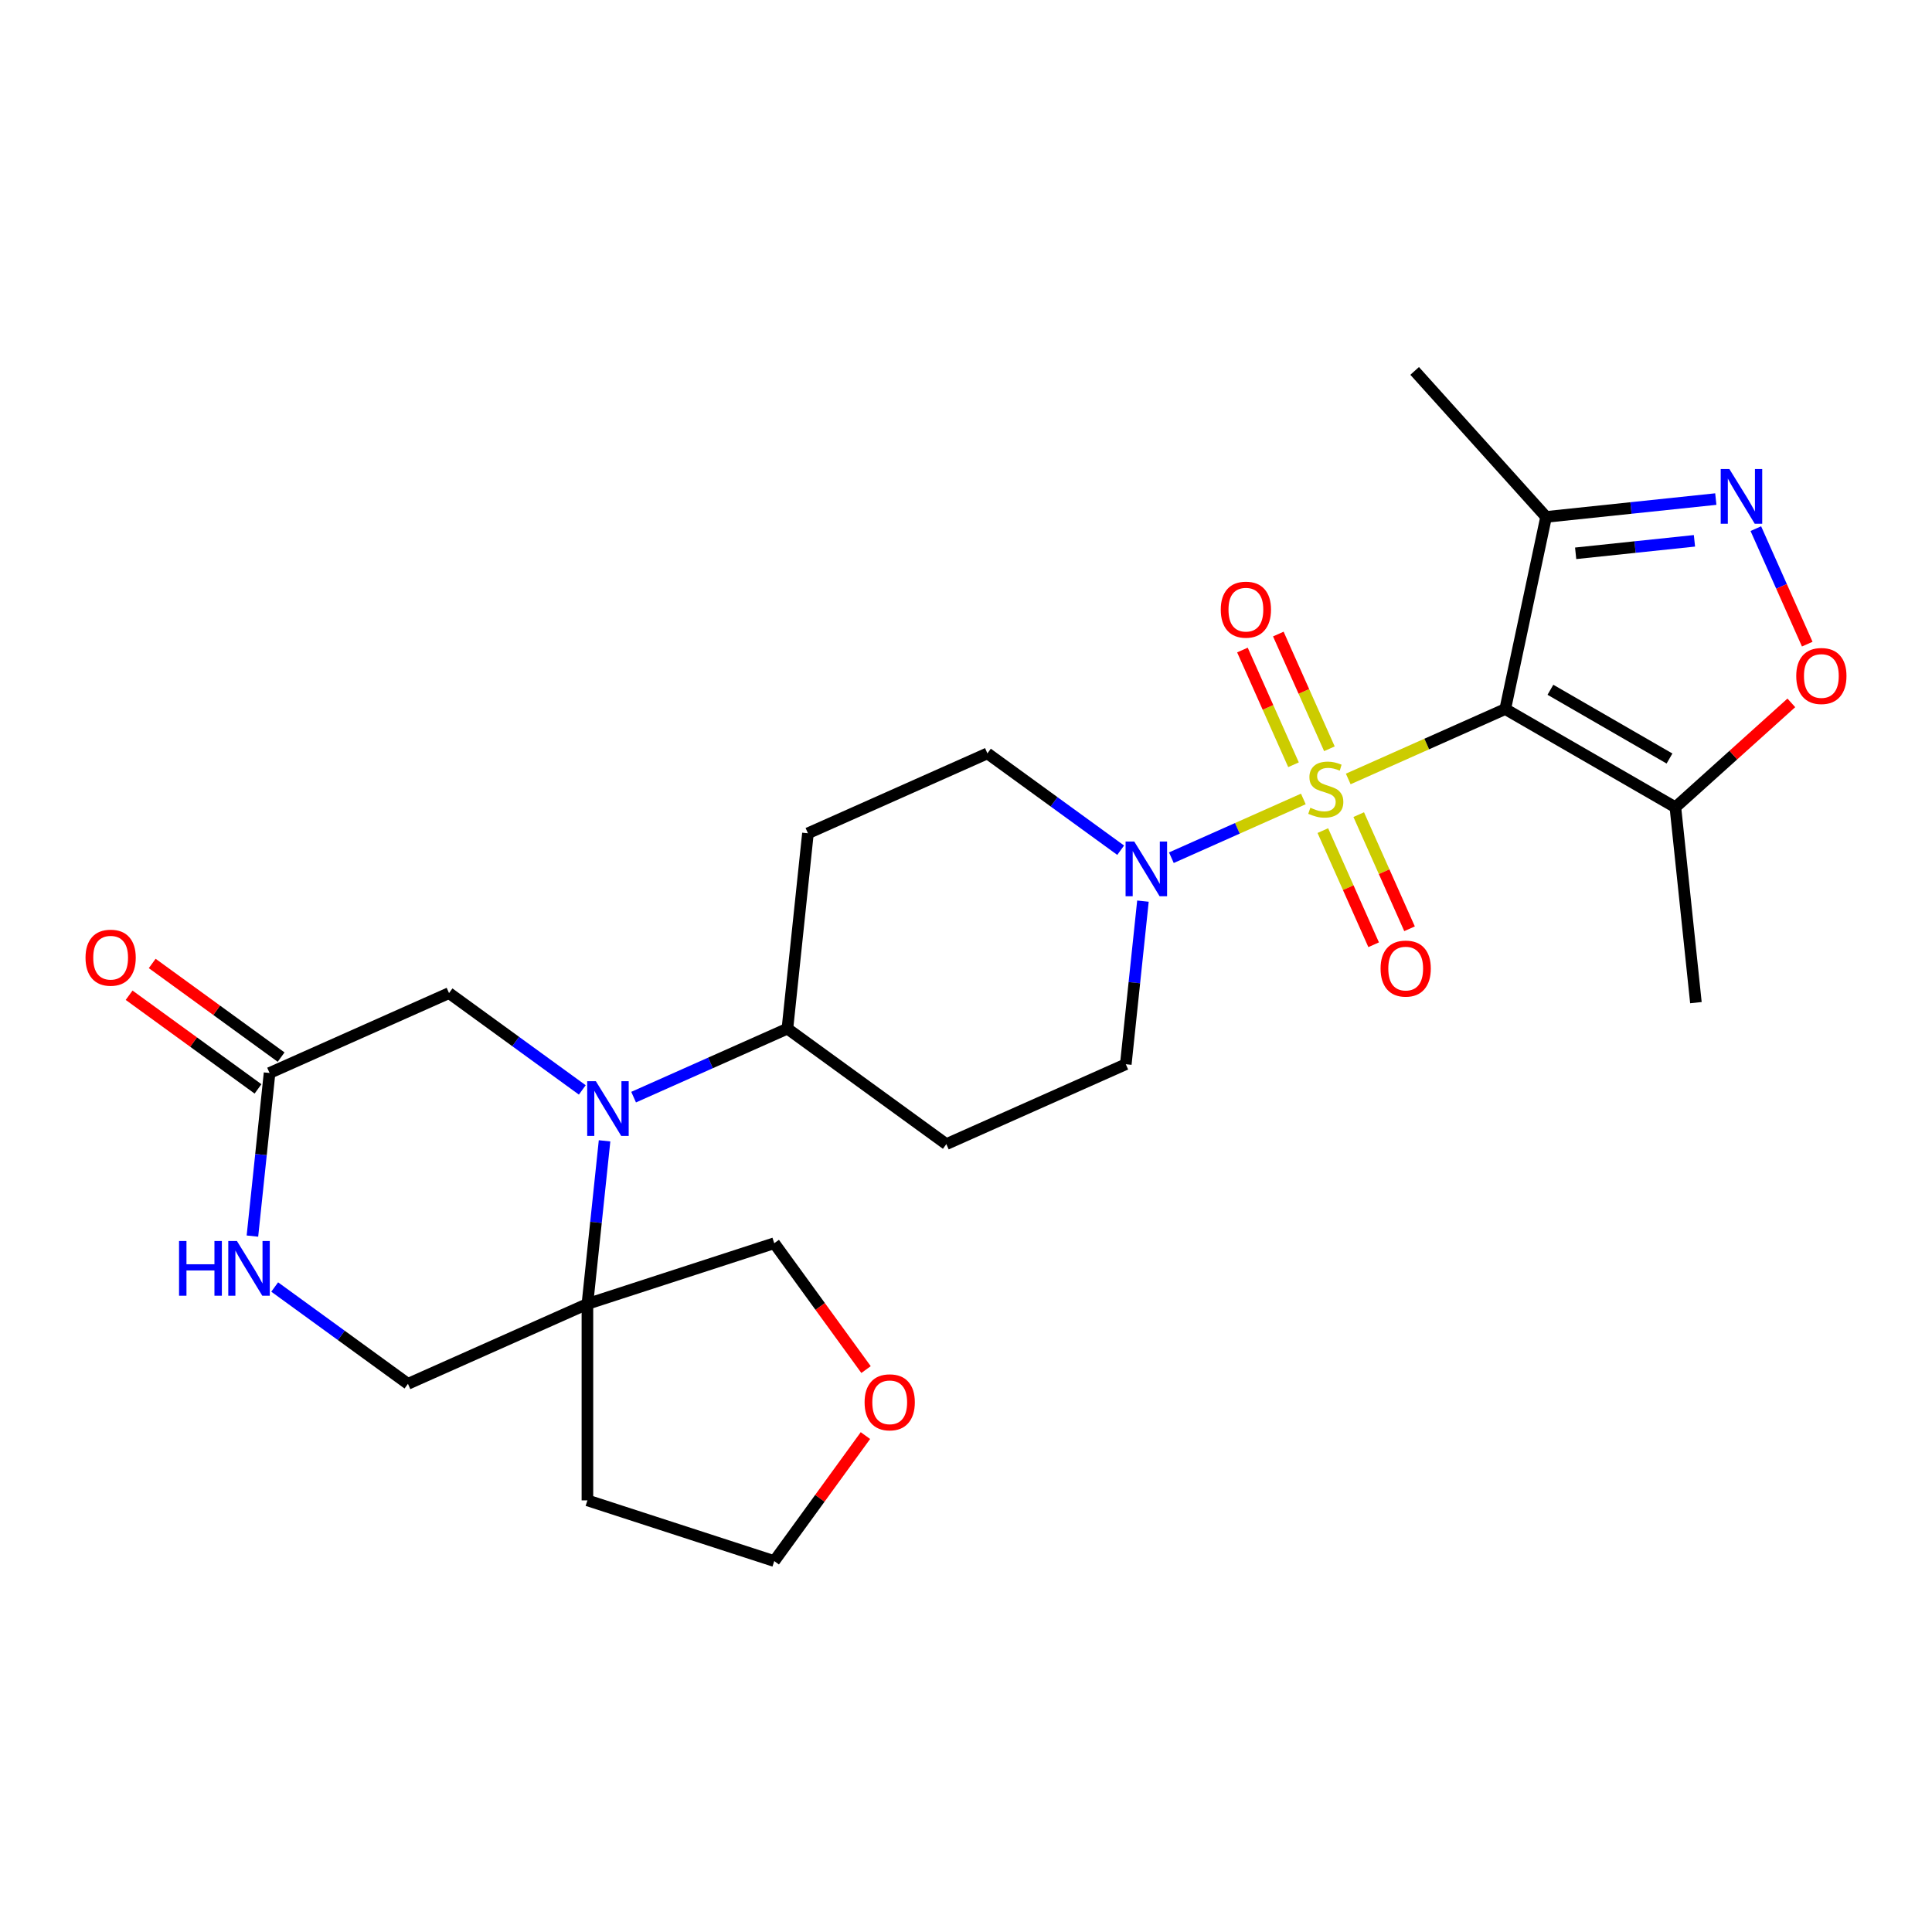 <?xml version='1.0' encoding='iso-8859-1'?>
<svg version='1.1' baseProfile='full'
              xmlns='http://www.w3.org/2000/svg'
                      xmlns:rdkit='http://www.rdkit.org/xml'
                      xmlns:xlink='http://www.w3.org/1999/xlink'
                  xml:space='preserve'
width='1000px' height='1000px' viewBox='0 0 1000 1000'>
<!-- END OF HEADER -->
<rect style='opacity:1.0;fill:#FFFFFF;stroke:none' width='1000' height='1000' x='0' y='0'> </rect>
<path class='bond-0' d='M 697.85,403.189 L 738.483,385.098' style='fill:none;fill-rule:evenodd;stroke:#CCCC00;stroke-width:6px;stroke-linecap:butt;stroke-linejoin:miter;stroke-opacity:1' />
<path class='bond-0' d='M 738.483,385.098 L 779.116,367.007' style='fill:none;fill-rule:evenodd;stroke:#000000;stroke-width:6px;stroke-linecap:butt;stroke-linejoin:miter;stroke-opacity:1' />
<path class='bond-2' d='M 674.606,413.538 L 640.454,428.743' style='fill:none;fill-rule:evenodd;stroke:#CCCC00;stroke-width:6px;stroke-linecap:butt;stroke-linejoin:miter;stroke-opacity:1' />
<path class='bond-2' d='M 640.454,428.743 L 606.303,443.949' style='fill:none;fill-rule:evenodd;stroke:#0000FF;stroke-width:6px;stroke-linecap:butt;stroke-linejoin:miter;stroke-opacity:1' />
<path class='bond-10' d='M 688.098,387.566 L 674.879,357.876' style='fill:none;fill-rule:evenodd;stroke:#CCCC00;stroke-width:6px;stroke-linecap:butt;stroke-linejoin:miter;stroke-opacity:1' />
<path class='bond-10' d='M 674.879,357.876 L 661.66,328.186' style='fill:none;fill-rule:evenodd;stroke:#FF0000;stroke-width:6px;stroke-linecap:butt;stroke-linejoin:miter;stroke-opacity:1' />
<path class='bond-10' d='M 669.52,395.838 L 656.301,366.147' style='fill:none;fill-rule:evenodd;stroke:#CCCC00;stroke-width:6px;stroke-linecap:butt;stroke-linejoin:miter;stroke-opacity:1' />
<path class='bond-10' d='M 656.301,366.147 L 643.082,336.457' style='fill:none;fill-rule:evenodd;stroke:#FF0000;stroke-width:6px;stroke-linecap:butt;stroke-linejoin:miter;stroke-opacity:1' />
<path class='bond-11' d='M 684.696,429.922 L 697.848,459.462' style='fill:none;fill-rule:evenodd;stroke:#CCCC00;stroke-width:6px;stroke-linecap:butt;stroke-linejoin:miter;stroke-opacity:1' />
<path class='bond-11' d='M 697.848,459.462 L 711,489.003' style='fill:none;fill-rule:evenodd;stroke:#FF0000;stroke-width:6px;stroke-linecap:butt;stroke-linejoin:miter;stroke-opacity:1' />
<path class='bond-11' d='M 703.273,421.65 L 716.426,451.191' style='fill:none;fill-rule:evenodd;stroke:#CCCC00;stroke-width:6px;stroke-linecap:butt;stroke-linejoin:miter;stroke-opacity:1' />
<path class='bond-11' d='M 716.426,451.191 L 729.578,480.732' style='fill:none;fill-rule:evenodd;stroke:#FF0000;stroke-width:6px;stroke-linecap:butt;stroke-linejoin:miter;stroke-opacity:1' />
<path class='bond-4' d='M 779.116,367.007 L 867.173,417.847' style='fill:none;fill-rule:evenodd;stroke:#000000;stroke-width:6px;stroke-linecap:butt;stroke-linejoin:miter;stroke-opacity:1' />
<path class='bond-4' d='M 802.492,357.022 L 864.132,392.61' style='fill:none;fill-rule:evenodd;stroke:#000000;stroke-width:6px;stroke-linecap:butt;stroke-linejoin:miter;stroke-opacity:1' />
<path class='bond-5' d='M 779.116,367.007 L 800.256,267.55' style='fill:none;fill-rule:evenodd;stroke:#000000;stroke-width:6px;stroke-linecap:butt;stroke-linejoin:miter;stroke-opacity:1' />
<path class='bond-1' d='M 327.956,567.877 L 367.759,550.155' style='fill:none;fill-rule:evenodd;stroke:#0000FF;stroke-width:6px;stroke-linecap:butt;stroke-linejoin:miter;stroke-opacity:1' />
<path class='bond-1' d='M 367.759,550.155 L 407.562,532.434' style='fill:none;fill-rule:evenodd;stroke:#000000;stroke-width:6px;stroke-linecap:butt;stroke-linejoin:miter;stroke-opacity:1' />
<path class='bond-6' d='M 312.918,590.492 L 308.482,632.702' style='fill:none;fill-rule:evenodd;stroke:#0000FF;stroke-width:6px;stroke-linecap:butt;stroke-linejoin:miter;stroke-opacity:1' />
<path class='bond-6' d='M 308.482,632.702 L 304.045,674.912' style='fill:none;fill-rule:evenodd;stroke:#000000;stroke-width:6px;stroke-linecap:butt;stroke-linejoin:miter;stroke-opacity:1' />
<path class='bond-13' d='M 301.392,564.14 L 266.903,539.083' style='fill:none;fill-rule:evenodd;stroke:#0000FF;stroke-width:6px;stroke-linecap:butt;stroke-linejoin:miter;stroke-opacity:1' />
<path class='bond-13' d='M 266.903,539.083 L 232.414,514.025' style='fill:none;fill-rule:evenodd;stroke:#000000;stroke-width:6px;stroke-linecap:butt;stroke-linejoin:miter;stroke-opacity:1' />
<path class='bond-15' d='M 580.057,440.071 L 545.568,415.013' style='fill:none;fill-rule:evenodd;stroke:#0000FF;stroke-width:6px;stroke-linecap:butt;stroke-linejoin:miter;stroke-opacity:1' />
<path class='bond-15' d='M 545.568,415.013 L 511.079,389.955' style='fill:none;fill-rule:evenodd;stroke:#000000;stroke-width:6px;stroke-linecap:butt;stroke-linejoin:miter;stroke-opacity:1' />
<path class='bond-16' d='M 591.584,466.423 L 587.147,508.633' style='fill:none;fill-rule:evenodd;stroke:#0000FF;stroke-width:6px;stroke-linecap:butt;stroke-linejoin:miter;stroke-opacity:1' />
<path class='bond-16' d='M 587.147,508.633 L 582.711,550.843' style='fill:none;fill-rule:evenodd;stroke:#000000;stroke-width:6px;stroke-linecap:butt;stroke-linejoin:miter;stroke-opacity:1' />
<path class='bond-3' d='M 888.096,258.318 L 844.176,262.934' style='fill:none;fill-rule:evenodd;stroke:#0000FF;stroke-width:6px;stroke-linecap:butt;stroke-linejoin:miter;stroke-opacity:1' />
<path class='bond-3' d='M 844.176,262.934 L 800.256,267.55' style='fill:none;fill-rule:evenodd;stroke:#000000;stroke-width:6px;stroke-linecap:butt;stroke-linejoin:miter;stroke-opacity:1' />
<path class='bond-3' d='M 877.046,279.927 L 846.302,283.158' style='fill:none;fill-rule:evenodd;stroke:#0000FF;stroke-width:6px;stroke-linecap:butt;stroke-linejoin:miter;stroke-opacity:1' />
<path class='bond-3' d='M 846.302,283.158 L 815.558,286.39' style='fill:none;fill-rule:evenodd;stroke:#000000;stroke-width:6px;stroke-linecap:butt;stroke-linejoin:miter;stroke-opacity:1' />
<path class='bond-27' d='M 908.815,273.624 L 922.123,303.515' style='fill:none;fill-rule:evenodd;stroke:#0000FF;stroke-width:6px;stroke-linecap:butt;stroke-linejoin:miter;stroke-opacity:1' />
<path class='bond-27' d='M 922.123,303.515 L 935.431,333.405' style='fill:none;fill-rule:evenodd;stroke:#FF0000;stroke-width:6px;stroke-linecap:butt;stroke-linejoin:miter;stroke-opacity:1' />
<path class='bond-7' d='M 867.173,417.847 L 897.183,390.826' style='fill:none;fill-rule:evenodd;stroke:#000000;stroke-width:6px;stroke-linecap:butt;stroke-linejoin:miter;stroke-opacity:1' />
<path class='bond-7' d='M 897.183,390.826 L 927.193,363.804' style='fill:none;fill-rule:evenodd;stroke:#FF0000;stroke-width:6px;stroke-linecap:butt;stroke-linejoin:miter;stroke-opacity:1' />
<path class='bond-23' d='M 867.173,417.847 L 877.801,518.969' style='fill:none;fill-rule:evenodd;stroke:#000000;stroke-width:6px;stroke-linecap:butt;stroke-linejoin:miter;stroke-opacity:1' />
<path class='bond-24' d='M 800.256,267.55 L 732.22,191.988' style='fill:none;fill-rule:evenodd;stroke:#000000;stroke-width:6px;stroke-linecap:butt;stroke-linejoin:miter;stroke-opacity:1' />
<path class='bond-14' d='M 304.045,674.912 L 211.157,716.269' style='fill:none;fill-rule:evenodd;stroke:#000000;stroke-width:6px;stroke-linecap:butt;stroke-linejoin:miter;stroke-opacity:1' />
<path class='bond-21' d='M 304.045,674.912 L 304.045,776.592' style='fill:none;fill-rule:evenodd;stroke:#000000;stroke-width:6px;stroke-linecap:butt;stroke-linejoin:miter;stroke-opacity:1' />
<path class='bond-22' d='M 304.045,674.912 L 400.748,643.492' style='fill:none;fill-rule:evenodd;stroke:#000000;stroke-width:6px;stroke-linecap:butt;stroke-linejoin:miter;stroke-opacity:1' />
<path class='bond-8' d='M 130.652,639.802 L 135.089,597.592' style='fill:none;fill-rule:evenodd;stroke:#0000FF;stroke-width:6px;stroke-linecap:butt;stroke-linejoin:miter;stroke-opacity:1' />
<path class='bond-8' d='M 135.089,597.592 L 139.525,555.382' style='fill:none;fill-rule:evenodd;stroke:#000000;stroke-width:6px;stroke-linecap:butt;stroke-linejoin:miter;stroke-opacity:1' />
<path class='bond-28' d='M 142.179,666.154 L 176.668,691.211' style='fill:none;fill-rule:evenodd;stroke:#0000FF;stroke-width:6px;stroke-linecap:butt;stroke-linejoin:miter;stroke-opacity:1' />
<path class='bond-28' d='M 176.668,691.211 L 211.157,716.269' style='fill:none;fill-rule:evenodd;stroke:#000000;stroke-width:6px;stroke-linecap:butt;stroke-linejoin:miter;stroke-opacity:1' />
<path class='bond-9' d='M 139.525,555.382 L 232.414,514.025' style='fill:none;fill-rule:evenodd;stroke:#000000;stroke-width:6px;stroke-linecap:butt;stroke-linejoin:miter;stroke-opacity:1' />
<path class='bond-19' d='M 145.502,547.156 L 112.143,522.919' style='fill:none;fill-rule:evenodd;stroke:#000000;stroke-width:6px;stroke-linecap:butt;stroke-linejoin:miter;stroke-opacity:1' />
<path class='bond-19' d='M 112.143,522.919 L 78.784,498.682' style='fill:none;fill-rule:evenodd;stroke:#FF0000;stroke-width:6px;stroke-linecap:butt;stroke-linejoin:miter;stroke-opacity:1' />
<path class='bond-19' d='M 133.549,563.608 L 100.189,539.371' style='fill:none;fill-rule:evenodd;stroke:#000000;stroke-width:6px;stroke-linecap:butt;stroke-linejoin:miter;stroke-opacity:1' />
<path class='bond-19' d='M 100.189,539.371 L 66.83,515.134' style='fill:none;fill-rule:evenodd;stroke:#FF0000;stroke-width:6px;stroke-linecap:butt;stroke-linejoin:miter;stroke-opacity:1' />
<path class='bond-12' d='M 407.562,532.434 L 489.822,592.199' style='fill:none;fill-rule:evenodd;stroke:#000000;stroke-width:6px;stroke-linecap:butt;stroke-linejoin:miter;stroke-opacity:1' />
<path class='bond-26' d='M 407.562,532.434 L 418.191,431.312' style='fill:none;fill-rule:evenodd;stroke:#000000;stroke-width:6px;stroke-linecap:butt;stroke-linejoin:miter;stroke-opacity:1' />
<path class='bond-18' d='M 511.079,389.955 L 418.191,431.312' style='fill:none;fill-rule:evenodd;stroke:#000000;stroke-width:6px;stroke-linecap:butt;stroke-linejoin:miter;stroke-opacity:1' />
<path class='bond-17' d='M 582.711,550.843 L 489.822,592.199' style='fill:none;fill-rule:evenodd;stroke:#000000;stroke-width:6px;stroke-linecap:butt;stroke-linejoin:miter;stroke-opacity:1' />
<path class='bond-20' d='M 448.262,708.89 L 424.505,676.191' style='fill:none;fill-rule:evenodd;stroke:#FF0000;stroke-width:6px;stroke-linecap:butt;stroke-linejoin:miter;stroke-opacity:1' />
<path class='bond-20' d='M 424.505,676.191 L 400.748,643.492' style='fill:none;fill-rule:evenodd;stroke:#000000;stroke-width:6px;stroke-linecap:butt;stroke-linejoin:miter;stroke-opacity:1' />
<path class='bond-29' d='M 447.943,743.054 L 424.345,775.533' style='fill:none;fill-rule:evenodd;stroke:#FF0000;stroke-width:6px;stroke-linecap:butt;stroke-linejoin:miter;stroke-opacity:1' />
<path class='bond-29' d='M 424.345,775.533 L 400.748,808.012' style='fill:none;fill-rule:evenodd;stroke:#000000;stroke-width:6px;stroke-linecap:butt;stroke-linejoin:miter;stroke-opacity:1' />
<path class='bond-25' d='M 304.045,776.592 L 400.748,808.012' style='fill:none;fill-rule:evenodd;stroke:#000000;stroke-width:6px;stroke-linecap:butt;stroke-linejoin:miter;stroke-opacity:1' />
<path  class='atom-0' d='M 678.228 418.084
Q 678.548 418.204, 679.868 418.764
Q 681.188 419.324, 682.628 419.684
Q 684.108 420.004, 685.548 420.004
Q 688.228 420.004, 689.788 418.724
Q 691.348 417.404, 691.348 415.124
Q 691.348 413.564, 690.548 412.604
Q 689.788 411.644, 688.588 411.124
Q 687.388 410.604, 685.388 410.004
Q 682.868 409.244, 681.348 408.524
Q 679.868 407.804, 678.788 406.284
Q 677.748 404.764, 677.748 402.204
Q 677.748 398.644, 680.148 396.444
Q 682.588 394.244, 687.388 394.244
Q 690.668 394.244, 694.388 395.804
L 693.468 398.884
Q 690.068 397.484, 687.508 397.484
Q 684.748 397.484, 683.228 398.644
Q 681.708 399.764, 681.748 401.724
Q 681.748 403.244, 682.508 404.164
Q 683.308 405.084, 684.428 405.604
Q 685.588 406.124, 687.508 406.724
Q 690.068 407.524, 691.588 408.324
Q 693.108 409.124, 694.188 410.764
Q 695.308 412.364, 695.308 415.124
Q 695.308 419.044, 692.668 421.164
Q 690.068 423.244, 685.708 423.244
Q 683.188 423.244, 681.268 422.684
Q 679.388 422.164, 677.148 421.244
L 678.228 418.084
' fill='#CCCC00'/>
<path  class='atom-2' d='M 308.414 559.63
L 317.694 574.63
Q 318.614 576.11, 320.094 578.79
Q 321.574 581.47, 321.654 581.63
L 321.654 559.63
L 325.414 559.63
L 325.414 587.95
L 321.534 587.95
L 311.574 571.55
Q 310.414 569.63, 309.174 567.43
Q 307.974 565.23, 307.614 564.55
L 307.614 587.95
L 303.934 587.95
L 303.934 559.63
L 308.414 559.63
' fill='#0000FF'/>
<path  class='atom-3' d='M 587.079 435.561
L 596.359 450.561
Q 597.279 452.041, 598.759 454.721
Q 600.239 457.401, 600.319 457.561
L 600.319 435.561
L 604.079 435.561
L 604.079 463.881
L 600.199 463.881
L 590.239 447.481
Q 589.079 445.561, 587.839 443.361
Q 586.639 441.161, 586.279 440.481
L 586.279 463.881
L 582.599 463.881
L 582.599 435.561
L 587.079 435.561
' fill='#0000FF'/>
<path  class='atom-4' d='M 895.118 242.762
L 904.398 257.762
Q 905.318 259.242, 906.798 261.922
Q 908.278 264.602, 908.358 264.762
L 908.358 242.762
L 912.118 242.762
L 912.118 271.082
L 908.238 271.082
L 898.278 254.682
Q 897.118 252.762, 895.878 250.562
Q 894.678 248.362, 894.318 247.682
L 894.318 271.082
L 890.638 271.082
L 890.638 242.762
L 895.118 242.762
' fill='#0000FF'/>
<path  class='atom-8' d='M 929.735 349.89
Q 929.735 343.09, 933.095 339.29
Q 936.455 335.49, 942.735 335.49
Q 949.015 335.49, 952.375 339.29
Q 955.735 343.09, 955.735 349.89
Q 955.735 356.77, 952.335 360.69
Q 948.935 364.57, 942.735 364.57
Q 936.495 364.57, 933.095 360.69
Q 929.735 356.81, 929.735 349.89
M 942.735 361.37
Q 947.055 361.37, 949.375 358.49
Q 951.735 355.57, 951.735 349.89
Q 951.735 344.33, 949.375 341.53
Q 947.055 338.69, 942.735 338.69
Q 938.415 338.69, 936.055 341.49
Q 933.735 344.29, 933.735 349.89
Q 933.735 355.61, 936.055 358.49
Q 938.415 361.37, 942.735 361.37
' fill='#FF0000'/>
<path  class='atom-9' d='M 92.677 642.344
L 96.517 642.344
L 96.517 654.384
L 110.997 654.384
L 110.997 642.344
L 114.837 642.344
L 114.837 670.664
L 110.997 670.664
L 110.997 657.584
L 96.517 657.584
L 96.517 670.664
L 92.677 670.664
L 92.677 642.344
' fill='#0000FF'/>
<path  class='atom-9' d='M 122.637 642.344
L 131.917 657.344
Q 132.837 658.824, 134.317 661.504
Q 135.797 664.184, 135.877 664.344
L 135.877 642.344
L 139.637 642.344
L 139.637 670.664
L 135.757 670.664
L 125.797 654.264
Q 124.637 652.344, 123.397 650.144
Q 122.197 647.944, 121.837 647.264
L 121.837 670.664
L 118.157 670.664
L 118.157 642.344
L 122.637 642.344
' fill='#0000FF'/>
<path  class='atom-11' d='M 631.871 315.555
Q 631.871 308.755, 635.231 304.955
Q 638.591 301.155, 644.871 301.155
Q 651.151 301.155, 654.511 304.955
Q 657.871 308.755, 657.871 315.555
Q 657.871 322.435, 654.471 326.355
Q 651.071 330.235, 644.871 330.235
Q 638.631 330.235, 635.231 326.355
Q 631.871 322.475, 631.871 315.555
M 644.871 327.035
Q 649.191 327.035, 651.511 324.155
Q 653.871 321.235, 653.871 315.555
Q 653.871 309.995, 651.511 307.195
Q 649.191 304.355, 644.871 304.355
Q 640.551 304.355, 638.191 307.155
Q 635.871 309.955, 635.871 315.555
Q 635.871 321.275, 638.191 324.155
Q 640.551 327.035, 644.871 327.035
' fill='#FF0000'/>
<path  class='atom-12' d='M 714.584 501.332
Q 714.584 494.532, 717.944 490.732
Q 721.304 486.932, 727.584 486.932
Q 733.864 486.932, 737.224 490.732
Q 740.584 494.532, 740.584 501.332
Q 740.584 508.212, 737.184 512.132
Q 733.784 516.012, 727.584 516.012
Q 721.344 516.012, 717.944 512.132
Q 714.584 508.252, 714.584 501.332
M 727.584 512.812
Q 731.904 512.812, 734.224 509.932
Q 736.584 507.012, 736.584 501.332
Q 736.584 495.772, 734.224 492.972
Q 731.904 490.132, 727.584 490.132
Q 723.264 490.132, 720.904 492.932
Q 718.584 495.732, 718.584 501.332
Q 718.584 507.052, 720.904 509.932
Q 723.264 512.812, 727.584 512.812
' fill='#FF0000'/>
<path  class='atom-20' d='M 44.265 495.696
Q 44.265 488.896, 47.625 485.096
Q 50.985 481.296, 57.265 481.296
Q 63.545 481.296, 66.905 485.096
Q 70.265 488.896, 70.265 495.696
Q 70.265 502.576, 66.865 506.496
Q 63.465 510.376, 57.265 510.376
Q 51.025 510.376, 47.625 506.496
Q 44.265 502.616, 44.265 495.696
M 57.265 507.176
Q 61.585 507.176, 63.905 504.296
Q 66.265 501.376, 66.265 495.696
Q 66.265 490.136, 63.905 487.336
Q 61.585 484.496, 57.265 484.496
Q 52.945 484.496, 50.585 487.296
Q 48.265 490.096, 48.265 495.696
Q 48.265 501.416, 50.585 504.296
Q 52.945 507.176, 57.265 507.176
' fill='#FF0000'/>
<path  class='atom-21' d='M 447.513 725.832
Q 447.513 719.032, 450.873 715.232
Q 454.233 711.432, 460.513 711.432
Q 466.793 711.432, 470.153 715.232
Q 473.513 719.032, 473.513 725.832
Q 473.513 732.712, 470.113 736.632
Q 466.713 740.512, 460.513 740.512
Q 454.273 740.512, 450.873 736.632
Q 447.513 732.752, 447.513 725.832
M 460.513 737.312
Q 464.833 737.312, 467.153 734.432
Q 469.513 731.512, 469.513 725.832
Q 469.513 720.272, 467.153 717.472
Q 464.833 714.632, 460.513 714.632
Q 456.193 714.632, 453.833 717.432
Q 451.513 720.232, 451.513 725.832
Q 451.513 731.552, 453.833 734.432
Q 456.193 737.312, 460.513 737.312
' fill='#FF0000'/>
</svg>
